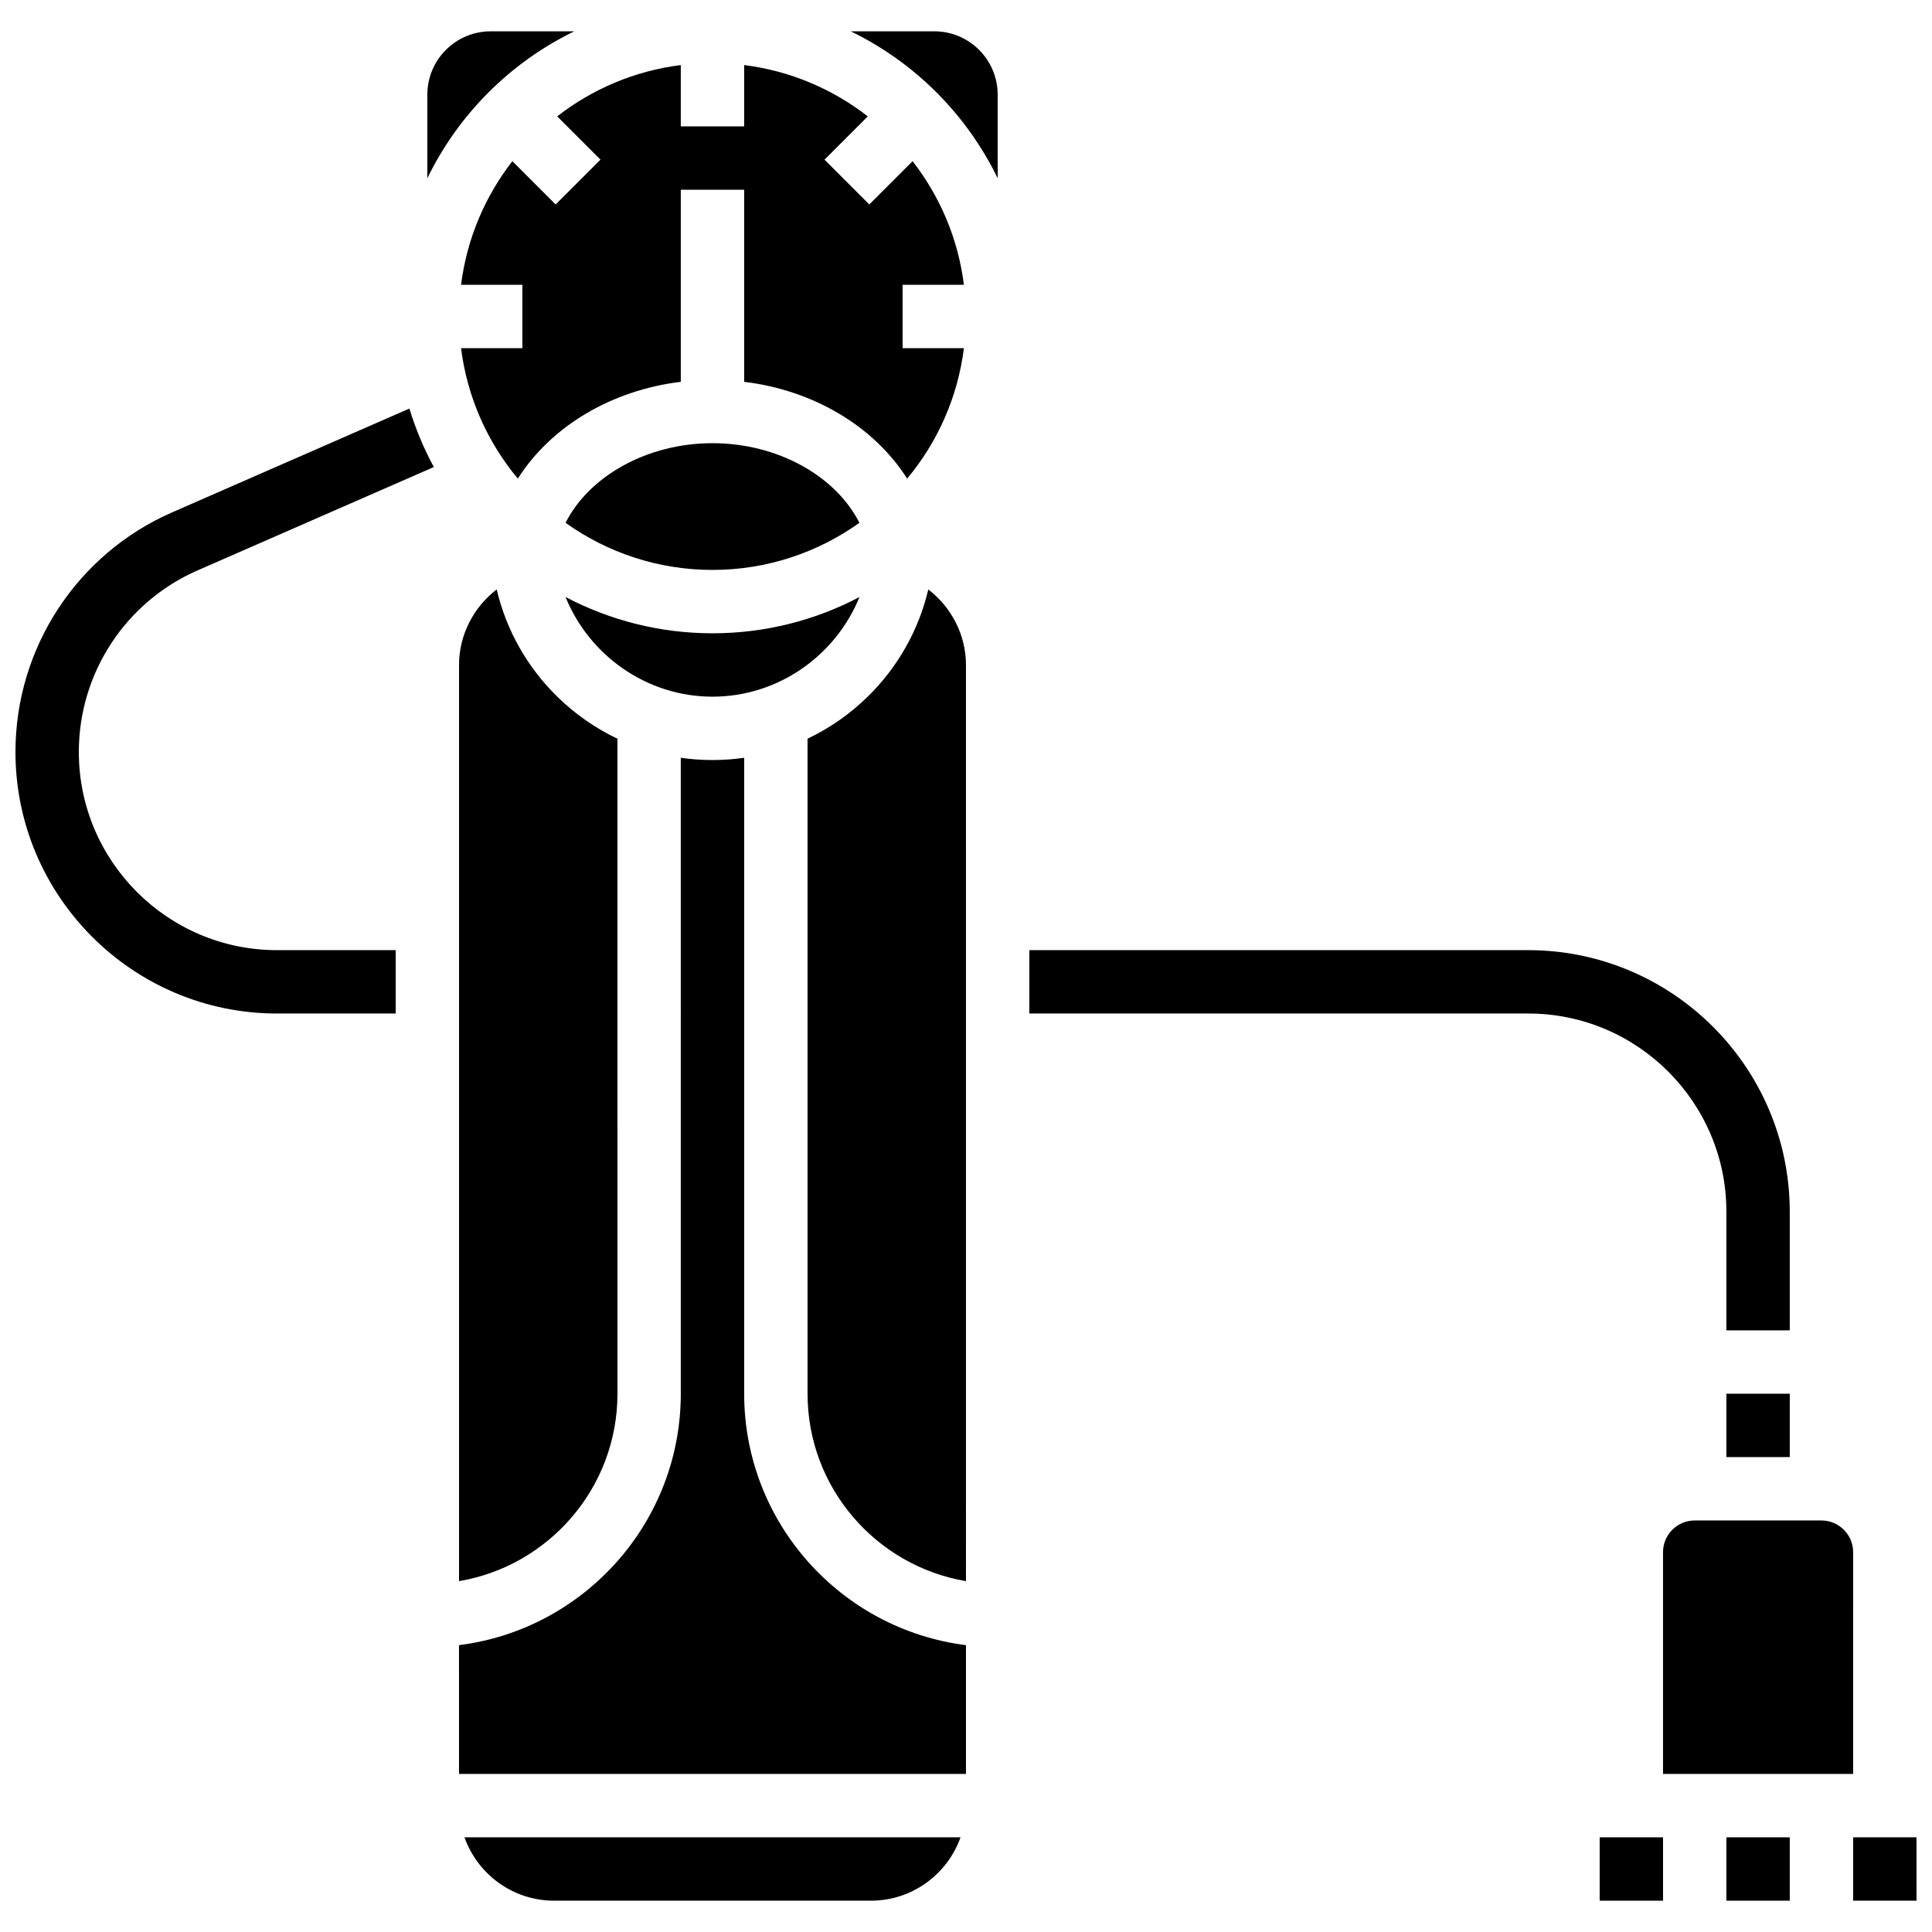 <?xml version="1.0" encoding="UTF-8"?>
<!-- Uploaded to: SVG Repo, www.svgrepo.com, Generator: SVG Repo Mixer Tools -->
<svg width="800px" height="800px" version="1.1" viewBox="144 144 512 512" xmlns="http://www.w3.org/2000/svg">
 <defs>
  <clipPath id="b">
   <path d="m148.09 252h110.91v161h-110.91z"/>
  </clipPath>
  <clipPath id="a">
   <path d="m635 630h16.902v18h-16.902z"/>
  </clipPath>
 </defs>
 <path d="m391.6 152.3h-22.145c16.949 8.23 30.707 21.992 38.941 38.941l-0.004-22.148c0-9.273-7.519-16.793-16.793-16.793z"/>
 <path d="m296.19 152.3h-22.148c-9.273 0-16.793 7.519-16.793 16.793v22.145c8.23-16.945 21.992-30.707 38.941-38.938z"/>
 <path d="m601.51 465.11v31.445h16.793v-31.445c0-38.219-31.094-69.312-69.312-69.312h-132.21v16.793h132.21c28.961 0 52.52 23.562 52.52 52.52z"/>
 <g clip-path="url(#b)">
  <path d="m196.36 295.16 62.609-27.391c-2.672-4.938-4.844-10.125-6.473-15.5l-62.867 27.504c-25.23 11.039-41.531 35.965-41.531 63.504 0 38.223 31.094 69.316 69.312 69.316h31.449v-16.793h-31.449c-28.957 0-52.52-23.562-52.52-52.523 0-20.867 12.352-39.754 31.469-48.117z"/>
 </g>
 <path d="m275.63 300.21c-6.078 4.652-9.98 11.977-9.98 20.016v242.79c23.797-4.012 41.984-24.75 41.984-49.668l-0.004-173.58c-5.832-2.769-11.227-6.516-15.965-11.16-8.031-7.879-13.512-17.688-16.035-28.395z"/>
 <path d="m371.75 282.55c-6.32-12.484-21.762-21.102-38.934-21.102-17.172 0-32.613 8.613-38.934 21.102 10.992 7.848 24.426 12.484 38.934 12.484 14.508 0 27.941-4.637 38.934-12.484z"/>
 <path d="m341.21 513.35v-168.53c-2.758 0.395-5.562 0.598-8.398 0.598-2.832 0-5.637-0.203-8.398-0.598l0.004 168.53c0 34.195-25.688 62.484-58.777 66.629l0.004 34.133h134.35v-34.129c-33.09-4.148-58.781-32.438-58.781-66.633z"/>
 <path d="m291.66 174.84 11.469 11.469-11.875 11.875-11.469-11.469c-7.227 9.289-12.062 20.516-13.598 32.758h16.25v16.793h-16.25c1.637 13.047 7.012 24.945 15.043 34.57 8.773-13.812 24.715-23.402 43.188-25.652v-50.898h16.793v50.898c18.473 2.254 34.414 11.84 43.191 25.656 8.031-9.625 13.406-21.523 15.043-34.57l-16.25-0.004v-16.793h16.25c-1.535-12.246-6.371-23.469-13.598-32.758l-11.469 11.469-11.875-11.875 11.469-11.469c-9.289-7.227-20.516-12.062-32.762-13.598v16.25h-16.793v-16.25c-12.242 1.535-23.469 6.371-32.758 13.598z"/>
 <path d="m371.77 302.22c-11.648 6.125-24.895 9.609-38.945 9.609-14.051 0-27.297-3.488-38.945-9.613 6.25 15.426 21.445 26.41 38.945 26.41 17.496 0 32.695-10.984 38.945-26.406z"/>
 <path d="m290.84 647.7h83.965c10.945 0 20.277-7.019 23.746-16.793h-131.46c3.469 9.773 12.801 16.793 23.746 16.793z"/>
 <path d="m390.01 300.21c-2.519 10.707-8.008 20.516-16.039 28.395-4.738 4.644-10.129 8.387-15.965 11.156l0.004 173.59c0 24.918 18.188 45.656 41.984 49.668l-0.004-242.79c0-8.039-3.906-15.363-9.98-20.016z"/>
 <path d="m601.51 513.35h16.793v16.793h-16.793z"/>
 <path d="m567.93 630.91h16.793v16.793h-16.793z"/>
 <g clip-path="url(#a)">
  <path d="m651.89 630.91h-16.793v16.793h16.793 0.012z"/>
 </g>
 <path d="m635.1 555.34c0-4.629-3.766-8.398-8.398-8.398h-33.586c-4.629 0-8.398 3.766-8.398 8.398v58.777h50.379z"/>
 <path d="m601.51 630.91h16.793v16.793h-16.793z"/>
</svg>